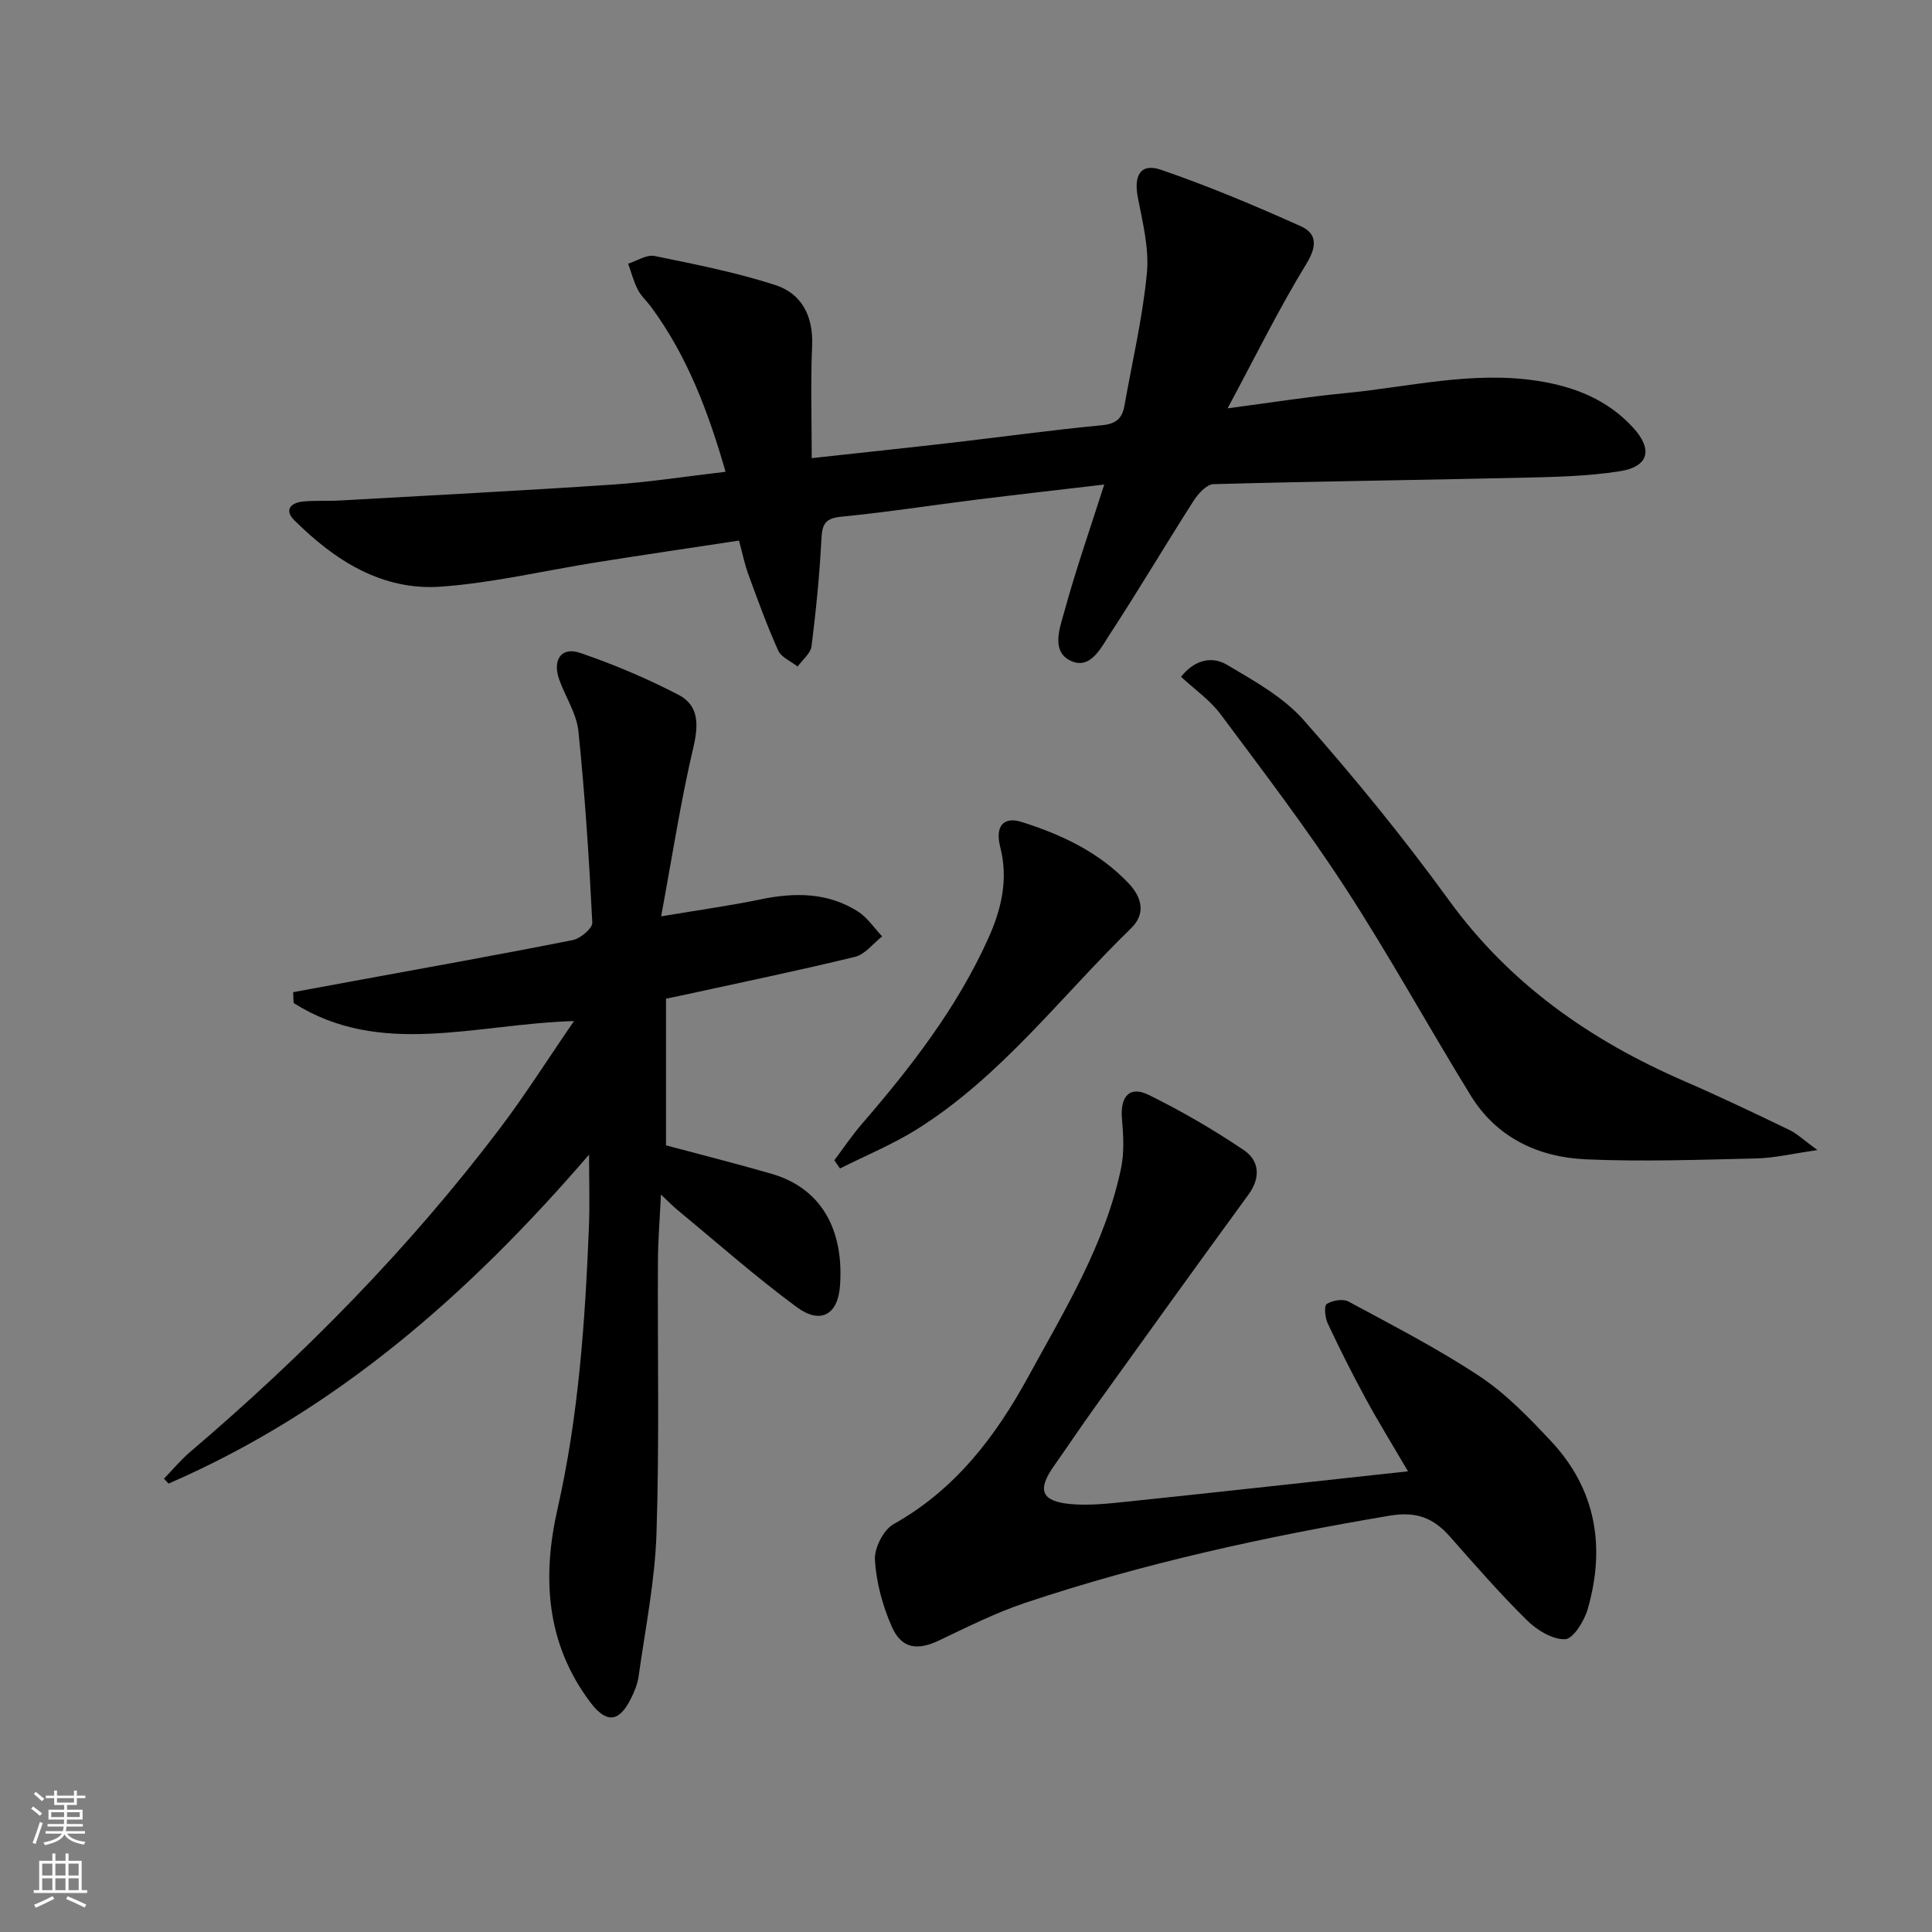 <svg enable-background="new 0 0 400 400" viewBox="0 0 400 400" xmlns="http://www.w3.org/2000/svg"><rect x="0" y="0" width="400" height="400" fill="#808080" stroke="none"/><g fill="#010000"><path d="m153 111.92c-9.93 1.51-19.6 2.93-29.24 4.46-10.82 1.71-21.57 4.29-32.45 5.08-12.18.88-21.97-5.4-30.35-13.72-2.19-2.17-.76-3.67 1.82-3.91 2.48-.24 4.99-.06 7.48-.2 18.91-1.07 37.83-2.04 56.73-3.31 7.59-.51 15.13-1.7 23.23-2.64-3.58-12.45-7.94-24.01-15.45-34.18-.89-1.2-2.07-2.24-2.73-3.55-.86-1.69-1.34-3.57-1.99-5.36 1.83-.57 3.81-1.92 5.46-1.59 8.39 1.71 16.84 3.38 24.97 6 5.55 1.79 7.93 6.49 7.66 12.63-.33 7.57-.08 15.16-.08 23.22 10.54-1.15 19.74-2.12 28.93-3.18 10.39-1.2 20.76-2.64 31.17-3.63 2.92-.28 4.18-1.42 4.64-4.03 1.62-9.14 3.77-18.24 4.65-27.45.49-5.12-.87-10.49-1.87-15.66-.89-4.6.56-7.19 4.78-5.75 9.84 3.37 19.47 7.43 28.96 11.69 3.32 1.49 3.41 4.08 1.17 7.75-5.7 9.31-10.53 19.15-16.33 29.95 8.92-1.17 16.51-2.39 24.14-3.12 13.34-1.28 26.55-4.68 40.13-2.55 7.61 1.19 14.43 3.9 19.71 9.69 4.11 4.51 3.24 8.06-2.79 9.01-6.85 1.07-13.87 1.19-20.83 1.35-21.1.49-42.2.73-63.29 1.32-1.43.04-3.18 2-4.13 3.48-5.82 9.09-11.31 18.4-17.22 27.43-1.89 2.88-4.1 7.62-8.22 5.65-4.18-1.99-2.18-6.95-1.24-10.39 2.36-8.61 5.32-17.06 8.2-26.09-8.94 1.05-17.6 2.03-26.25 3.1-9.38 1.17-18.73 2.63-28.14 3.55-3.3.32-4.01 1.46-4.16 4.56-.38 7.44-1.12 14.87-2.05 22.26-.19 1.5-1.88 2.81-2.88 4.21-1.38-1.09-3.39-1.9-4.03-3.33-2.31-5.13-4.23-10.45-6.17-15.74-.78-2.16-1.24-4.43-1.94-7.01z"/><path d="m60.7 205.42c4.28-.79 8.57-1.58 12.85-2.37 15.02-2.76 30.06-5.44 45.04-8.42 1.59-.32 4.1-2.44 4.04-3.62-.67-13.24-1.52-26.47-2.88-39.65-.38-3.66-2.71-7.1-3.98-10.69-1.44-4.07.46-6.82 4.32-5.5 6.99 2.39 13.88 5.29 20.43 8.71 4.21 2.2 4.12 6.2 3.03 10.87-2.6 11.05-4.32 22.31-6.67 34.97 8.05-1.35 14.35-2.22 20.57-3.51 7.07-1.47 13.92-1.47 20.17 2.5 1.97 1.25 3.36 3.42 5.02 5.16-1.86 1.46-3.52 3.72-5.61 4.23-11.92 2.9-23.94 5.38-35.93 8-.79.17-1.59.33-3.21.67v30.36c7.09 1.9 14.45 3.76 21.75 5.86 11.56 3.33 15.06 13.12 14.26 23.36-.46 5.9-4.08 7.86-8.92 4.29-8.54-6.29-16.52-13.37-24.72-20.13-.87-.72-1.65-1.53-3.42-3.19-.25 5.28-.6 9.48-.62 13.68-.1 18.83.31 37.67-.3 56.48-.32 9.89-2.33 19.73-3.7 29.58-.22 1.61-.89 3.21-1.63 4.68-2.44 4.89-5.08 5.1-8.42.64-9.1-12.14-9.96-25.79-6.75-39.93 4.37-19.24 5.72-38.78 6.51-58.39.19-4.71.03-9.44.03-15.01-24.8 28.81-52.39 53.07-87.06 68.11-.32-.34-.63-.67-.95-1.01 1.79-1.85 3.44-3.86 5.39-5.52 23.65-20.15 45.35-42.18 64.13-66.97 5.28-6.97 9.96-14.4 15.37-22.26-20.37.58-40.04 7.66-58.04-3.73-.05-.75-.08-1.5-.1-2.25z"/><path d="m291.51 304.62c-3.16-5.4-6.09-10.15-8.76-15.05-2.78-5.11-5.39-10.31-7.86-15.57-.56-1.19-.79-3.65-.21-4.02 1.17-.75 3.36-1.13 4.51-.51 9.17 4.96 18.5 9.74 27.17 15.49 5.47 3.63 10.2 8.55 14.74 13.39 9.36 9.98 11.33 21.92 7.62 34.79-.71 2.46-3 6.18-4.68 6.24-2.62.1-5.86-1.9-7.92-3.94-5.56-5.48-10.71-11.39-15.88-17.25-3.43-3.89-6.9-5.33-12.56-4.38-25.57 4.31-50.82 9.81-75.41 18.04-6.1 2.04-11.93 4.97-17.76 7.75-4.57 2.18-7.85 1.8-9.89-2.85-1.89-4.3-3.19-9.11-3.48-13.77-.15-2.45 1.76-6.24 3.86-7.42 12.76-7.14 21.11-18.12 27.9-30.54 7.56-13.83 15.88-27.38 19.19-43.07.7-3.32.5-6.91.2-10.34-.4-4.59 1.56-6.88 5.54-4.92 6.8 3.35 13.42 7.19 19.7 11.44 3.18 2.15 3.55 5.64.95 9.2-10.67 14.61-21.22 29.3-31.78 43.99-2.91 4.05-5.68 8.2-8.55 12.28-3.42 4.86-2.58 7.22 3.4 7.79 3.91.37 7.95-.09 11.89-.5 19.09-1.99 38.18-4.11 58.07-6.27z"/><path d="m376.28 238.11c-5.17.74-8.87 1.64-12.58 1.73-11.77.27-23.56.7-35.31.19-9.86-.43-18.5-4.45-23.9-13.22-8.78-14.27-16.84-28.98-25.97-43.01-8.03-12.35-17-24.1-25.81-35.92-2.2-2.95-5.39-5.15-8.19-7.76 3.04-3.8 6.64-4.18 9.48-2.5 5.63 3.33 11.69 6.68 15.92 11.48 10.55 11.95 20.68 24.35 30.04 37.25 12.65 17.43 29.37 29.08 48.78 37.5 7.31 3.17 14.5 6.61 21.68 10.07 1.69.81 3.11 2.19 5.86 4.19z"/><path d="m172.74 240.22c1.85-2.46 3.58-5.04 5.58-7.37 10.24-11.86 19.82-24.19 26.3-38.58 2.67-5.94 4.2-12.16 2.47-18.89-1.12-4.33.68-6.38 4.39-5.21 8.3 2.61 16.11 6.27 22.23 12.76 2.76 2.93 3.52 6.29.46 9.27-14.52 14.11-26.84 30.61-44.26 41.56-5.05 3.17-10.65 5.47-16 8.16-.39-.56-.78-1.13-1.17-1.7z"/></g><path d="m6.44 374.46.42-.45c.65.47 1.27.95 1.85 1.44l-.45.49c-.65-.56-1.25-1.06-1.82-1.48m.93 7.33-.63-.26c.55-1.36 1.05-2.8 1.52-4.33.19.1.38.19.59.27-.46 1.29-.95 2.73-1.48 4.32m-.38-10.38.44-.42c.43.34 1.01.82 1.74 1.44l-.49.49c-.53-.51-1.09-1.01-1.69-1.51m2.5.35h1.72v-1.04h.59v1.04h3.52v-1.04h.59v1.04h1.75v.53h-1.75v1.42h-2.03v.97h3.22v2.03h-3.24c0 .35-.01.66-.03.93h3.32v.53h-3.37c-.03.27-.08.58-.15.94h3.96v.53h-3.71c.67.92 1.93 1.48 3.79 1.68-.13.24-.23.44-.29.59-2.13-.38-3.48-1.08-4.04-2.12-.43.97-1.77 1.72-4.03 2.23-.09-.19-.2-.37-.33-.55 2.1-.42 3.37-1.03 3.81-1.83h-3.36v-.53h3.58c.08-.29.13-.61.16-.94h-3.33v-.53h3.39c.02-.27.04-.58.04-.93h-3.23v-2.03h3.25v-.97h-2.07v-1.42h-1.73zm1.12 3.44v1h2.65c.01-.3.02-.44.01-.4v-.25-.35zm1.19-2h3.52v-.91h-3.52zm4.71 2h-2.63v.59c0 .15-.01.28-.01.4h2.64z" fill="#fbfcfa"/><path d="m13.56 383.74h.63v1.52h2.72v6.07h1.13v.6h-11.06v-.6h1.13v-6.07h2.73v-1.52h.63v1.52h2.1v-1.52zm-2.69 8.83.38.56c-1.24.63-2.53 1.25-3.85 1.85-.1-.21-.21-.42-.34-.63 1.36-.55 2.63-1.15 3.81-1.78m-2.13-4.27h2.1v-2.45h-2.1zm0 3.04h2.1v-2.46h-2.1zm2.72-3.04h2.1v-2.45h-2.1zm0 3.04h2.1v-2.46h-2.1zm6.07 3.6c-1.41-.71-2.7-1.3-3.86-1.78l.35-.56c1.45.62 2.75 1.19 3.84 1.72zm-1.25-9.09h-2.1v2.45h2.1zm-2.09 5.49h2.1v-2.46h-2.1z" fill="#fbfcfa"/></svg>